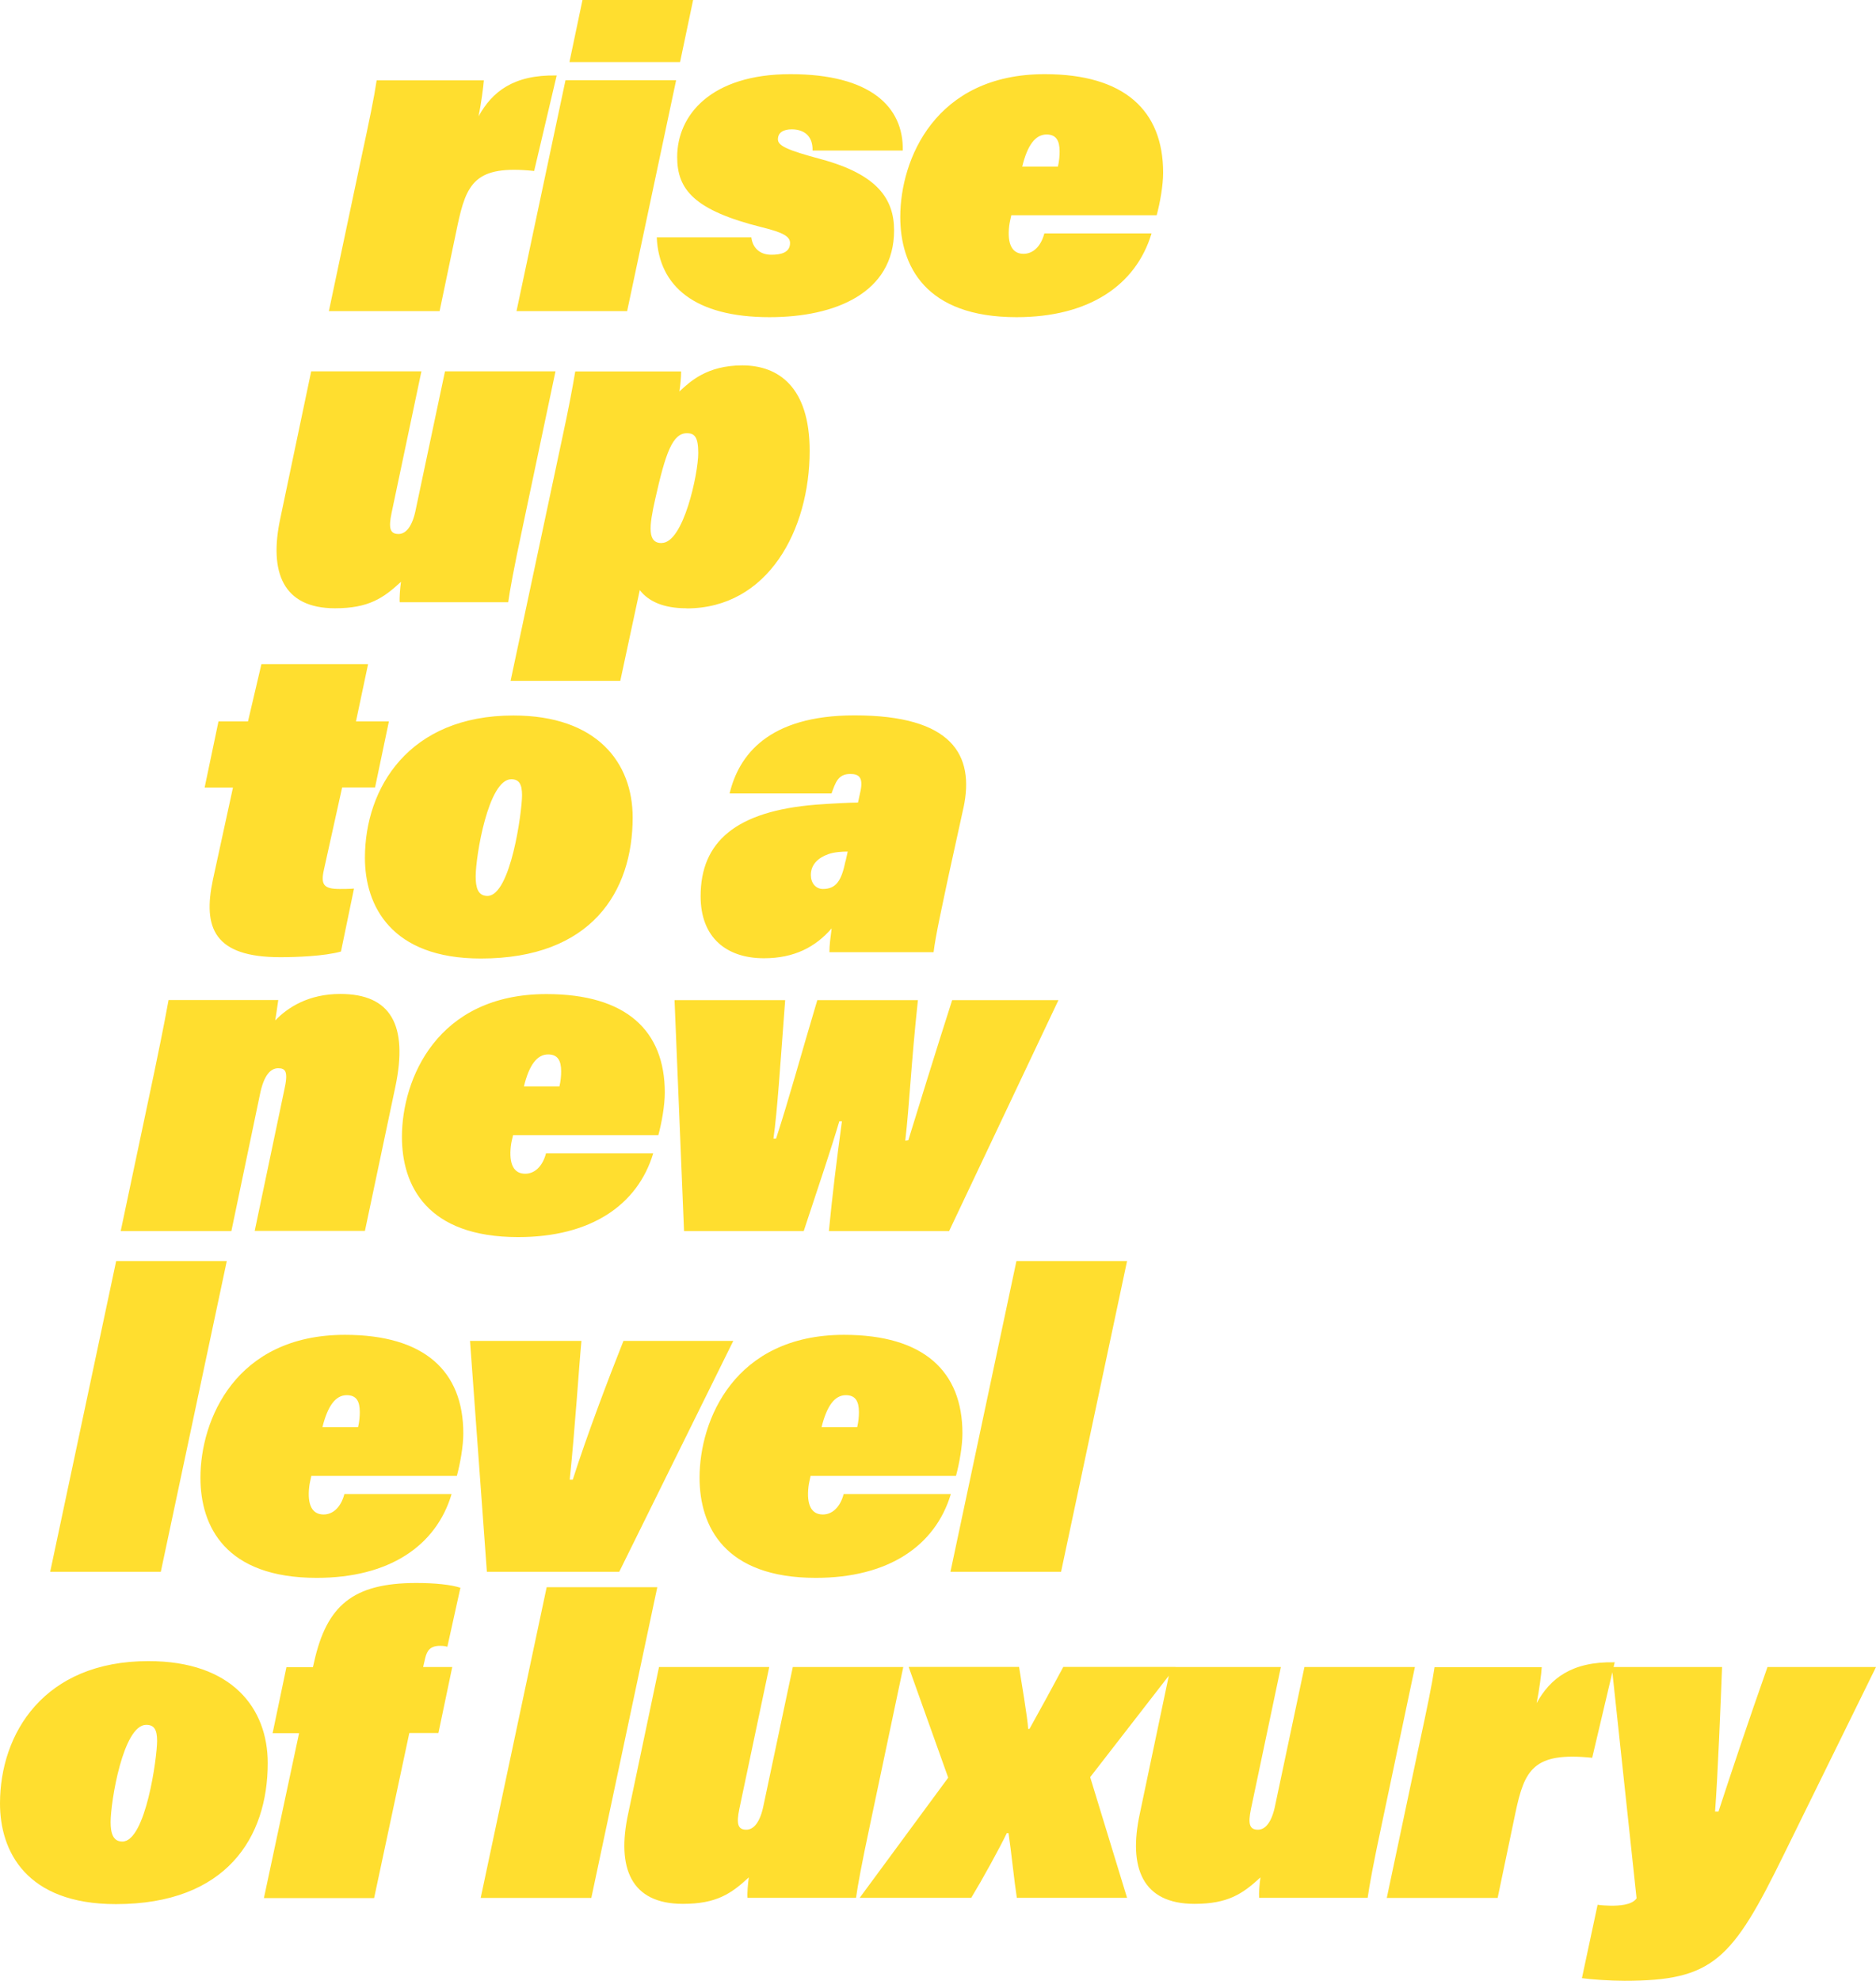 <?xml version="1.0" encoding="UTF-8"?>
<svg xmlns="http://www.w3.org/2000/svg" width="397" height="419" viewBox="0 0 397 419" fill="none">
  <g clip-path="url(#clip0_2394_775)">
    <path d="M341.094 352.655L346.333 401.585C345.33 403.062 342.487 403.145 340.927 403.145C340.286 403.145 338.725 403.062 338.084 402.95L334.768 418.471C336.774 418.749 340.648 419.028 343.769 419.028C362.498 419.028 366.539 414.709 377.547 392.222L397 352.655H374.036C370.078 363.856 366.399 374.863 363.668 383.222H362.944C363.501 375.977 364.142 360.094 364.421 352.655H341.094ZM293.521 401.501H316.931L320.694 383.501C322.617 374.417 324.456 370.571 336.941 371.853L341.707 351.651C332.538 351.456 328.023 355.135 325.181 360.289C325.738 357.531 326.184 354.131 326.267 352.682H303.582C303.024 356.444 302.105 360.847 300.265 369.401L293.465 401.529L293.521 401.501ZM299.457 352.655H276.047L269.888 381.745C269.163 385.507 267.769 387.067 266.209 387.067C264.369 387.067 264.091 385.786 264.732 382.665L271.058 352.655H247.731L241.21 383.668C238.73 395.148 241.767 402.755 252.776 402.755C259.855 402.755 262.976 400.637 266.738 397.154C266.543 398.436 266.376 400.554 266.46 401.473H289.424C289.786 398.91 290.539 394.674 292.462 385.674L299.429 352.627L299.457 352.655ZM192.299 352.655L200.66 376.061L181.932 401.473H205.537C207.934 397.517 211.417 391.191 213.062 387.792H213.424C213.981 391.47 214.622 397.879 215.18 401.473H238.507L230.703 375.949L248.79 352.627H225.018C223.819 354.912 219.611 362.63 217.855 365.751H217.577C217.493 363.55 216.016 355.023 215.654 352.627H192.327L192.299 352.655ZM191.184 352.655H167.774L161.615 381.745C160.89 385.507 159.497 387.067 157.936 387.067C156.097 387.067 155.818 385.786 156.459 382.665L162.785 352.655H139.459L132.937 383.668C130.457 395.148 133.495 402.755 144.503 402.755C151.582 402.755 154.703 400.637 158.466 397.154C158.27 398.436 158.103 400.554 158.187 401.473H181.151C181.514 398.91 182.266 394.674 184.189 385.674L191.156 352.627L191.184 352.655ZM125.134 401.501L139.096 335.769H115.686L101.723 401.501H125.134ZM79.177 401.501L86.618 366.615H92.777L95.704 352.655H89.544L89.99 350.732C90.353 349.255 90.994 348.168 93.112 348.168C93.391 348.168 94.031 348.168 94.672 348.363L97.431 335.88C95.425 335.239 92.192 334.877 88.067 334.877C74.579 334.877 69.144 339.753 66.496 351.484L66.218 352.682H60.616L57.69 366.643H63.291L55.85 401.529H79.177V401.501ZM30.963 364.887C32.607 364.887 33.248 365.89 33.248 368.287C33.248 371.686 30.852 389.575 25.891 389.575C23.884 389.575 23.41 387.736 23.41 385.451C23.41 381.132 26.058 364.887 30.935 364.887M31.409 351.401C9.281 351.401 0 366.726 0 381.522C0 391.609 5.518 402.811 24.525 402.811C47.935 402.811 56.659 388.684 56.659 372.968C56.659 361.404 49.134 351.401 31.409 351.401Z" fill="#FFDE2F"></path>
    <path d="M224.544 332.508L238.507 266.776H215.096L201.134 332.508H224.544ZM173.85 301.941C174.964 297.455 176.609 295.142 179.005 295.142C181.012 295.142 181.764 296.424 181.764 298.709C181.764 299.628 181.681 300.715 181.402 301.913H173.877L173.85 301.941ZM202.304 312.223C203.029 309.548 203.67 305.898 203.67 303.223C203.67 290.099 195.504 282.38 178.615 282.38C155.4 282.38 148.042 300.464 148.042 312.585C148.042 322.867 153.282 333.79 172.651 333.79C187.896 333.79 197.901 327.103 201.217 316.068H178.532C177.807 318.827 176.135 320.387 174.128 320.387C171.731 320.387 170.645 318.381 171.09 314.508C171.174 313.783 171.369 313.031 171.536 312.223H202.304ZM99.466 283.662L103.033 332.508H131.042L155.177 283.662H131.934C128.617 292.021 124.326 303.306 121.204 313.031H120.563C121.678 302.387 122.57 288.51 123.044 283.662H99.438H99.466ZM68.224 301.941C69.339 297.455 70.984 295.142 73.38 295.142C75.415 295.142 76.139 296.424 76.139 298.709C76.139 299.628 76.056 300.715 75.777 301.913H68.252L68.224 301.941ZM96.679 312.223C97.404 309.548 98.045 305.898 98.045 303.223C98.045 290.099 89.879 282.38 72.99 282.38C49.775 282.38 42.417 300.464 42.417 312.585C42.417 322.867 47.657 333.79 67.026 333.79C82.271 333.79 92.276 327.103 95.564 316.068H72.879C72.154 318.827 70.482 320.387 68.475 320.387C66.079 320.387 64.992 318.381 65.438 314.508C65.521 313.783 65.716 313.031 65.883 312.223H96.651H96.679ZM34.029 332.508L47.991 266.776H24.581L10.618 332.508H34.029Z" fill="#FFDE2F"></path>
    <path d="M142.747 211.576L144.754 260.422H170.087C173.208 250.976 175.884 243.063 177.612 237.211H178.169C177.054 245.376 176.135 252.899 175.41 260.422H200.855L223.987 211.576H201.496C198.012 222.415 193.888 235.818 192.215 241.224L191.574 241.307C192.494 233.31 192.773 225.341 194.25 211.576H172.958C169.279 223.892 166.994 232.418 164.235 240.861H163.677C164.513 234.898 165.043 226.26 166.158 211.576H142.747ZM110.865 229.855C111.951 225.369 113.624 223.056 115.993 223.056C117.999 223.056 118.752 224.338 118.752 226.623C118.752 227.542 118.668 228.629 118.389 229.827H110.865V229.855ZM139.319 240.137C140.044 237.462 140.685 233.812 140.685 231.137C140.685 218.012 132.519 210.294 115.63 210.294C92.415 210.294 85.058 228.378 85.058 240.499C85.058 250.781 90.297 261.704 109.666 261.704C124.911 261.704 134.916 255.017 138.232 243.982H115.547C114.822 246.741 113.15 248.301 111.143 248.301C108.747 248.301 107.66 246.295 108.106 242.422C108.189 241.697 108.384 240.945 108.579 240.137H139.347H139.319ZM25.556 260.422H48.967L55.014 231.499C55.85 227.375 57.3 225.982 58.86 225.982C60.421 225.982 61.062 226.623 60.142 230.663L53.9 260.395H77.226L83.664 229.911C86.423 216.786 82.661 210.266 72.015 210.266C65.298 210.266 60.895 213.108 58.247 215.867C58.442 214.669 58.693 212.913 58.888 211.548H35.673C35.227 213.944 34.753 216.703 32.635 226.873L25.556 260.367V260.422Z" fill="#FFDE2F"></path>
    <path d="M178.922 182.179C178.086 186.219 176.999 188.058 174.156 188.058C172.595 188.058 171.592 186.776 171.592 185.104C171.592 182.819 173.236 181.426 175.271 180.702C176.553 180.228 178.309 180.145 179.395 180.145L178.95 182.151L178.922 182.179ZM203.893 170.893C206.29 159.692 201.496 151.333 180.845 151.333C162.479 151.333 156.32 159.859 154.397 167.856H175.968C176.804 165.571 177.333 163.732 179.925 163.732C181.681 163.732 182.684 164.373 182.127 167.215L181.569 169.779C179.925 169.779 175.968 169.974 172.679 170.225C155.679 171.59 148.265 178.11 148.265 189.591C148.265 198.396 153.783 202.715 161.671 202.715C168.108 202.715 172.595 200.318 175.995 196.39C175.717 198.591 175.522 199.873 175.522 201.433H197.566C198.012 197.755 199.406 191.597 200.688 185.467L203.893 170.866V170.893ZM108.189 164.847C109.833 164.847 110.474 165.85 110.474 168.246C110.474 171.646 108.078 189.535 103.145 189.535C101.11 189.535 100.664 187.696 100.664 185.411C100.664 181.092 103.34 164.847 108.189 164.847ZM108.635 151.36C86.507 151.36 77.226 166.686 77.226 181.482C77.226 191.569 82.744 202.771 101.751 202.771C125.162 202.771 133.885 188.643 133.885 172.928C133.885 161.364 126.36 151.36 108.635 151.36ZM43.337 166.602H49.301L45.065 186.052C42.863 196.334 45.344 202.492 59.306 202.492C62.511 202.492 68.587 202.297 72.154 201.294L74.913 187.974C73.91 188.058 72.628 188.058 71.875 188.058C68.475 188.058 67.834 187.139 68.559 183.934L72.405 166.574H79.372L82.298 152.614H75.331L77.895 140.493H55.321L52.478 152.614H46.235L43.309 166.574L43.337 166.602Z" fill="#FFDE2F"></path>
    <path d="M140.016 114.886C136.978 114.886 137.341 111.403 138.65 105.607C140.852 95.771 142.329 91.647 145.367 91.647C147.011 91.647 147.764 92.483 147.764 95.854C147.764 100.173 144.642 114.858 140.044 114.858M145.283 128.707C162.535 128.707 171.341 112.099 171.341 95.38C171.341 81.783 164.653 77.296 157.1 77.296C149.547 77.296 145.98 80.779 143.778 82.814C143.973 81.448 144.141 79.888 144.141 78.578H121.734C121.176 81.894 120.368 86.297 118.975 92.706L108.05 144.032H131.265L135.39 124.833C137.229 127.23 140.434 128.679 145.228 128.679M117.581 78.55H94.171L88.012 107.641C87.287 111.403 85.894 112.963 84.333 112.963C82.493 112.963 82.215 111.681 82.856 108.56L89.182 78.55H65.856L59.334 109.591C56.854 121.072 59.891 128.679 70.9 128.679C77.979 128.679 81.1 126.561 84.862 123.078C84.667 124.36 84.5 126.477 84.584 127.397H107.548C107.91 124.833 108.663 120.598 110.586 111.598L117.553 78.55H117.581Z" fill="#FFDE2F"></path>
    <path d="M216.323 35.249C217.409 30.762 219.082 28.45 221.478 28.45C223.485 28.45 224.237 29.732 224.237 32.044C224.237 32.964 224.154 34.05 223.875 35.249H216.35H216.323ZM244.777 45.531C245.502 42.856 246.143 39.206 246.143 36.531C246.143 23.406 237.977 15.688 221.088 15.688C197.873 15.688 190.515 33.772 190.515 45.893C190.515 56.175 195.755 67.098 215.124 67.098C230.369 67.098 240.374 60.41 243.69 49.376H221.005C220.28 52.135 218.608 53.695 216.601 53.695C214.204 53.695 213.118 51.661 213.563 47.816C213.647 47.091 213.842 46.339 214.009 45.531H244.777ZM138.985 50.212C139.431 60.578 147.067 67.098 162.841 67.098C176.804 67.098 189.206 61.943 189.206 48.735C189.206 42.048 185.61 36.893 173.794 33.688C166.631 31.766 164.625 30.846 164.625 29.481C164.625 28.004 165.823 27.363 167.551 27.363C170.115 27.363 172.038 28.728 171.954 31.849H191.045C191.24 22.57 184.161 15.688 167.272 15.688C150.383 15.688 143.305 24.409 143.305 33.215C143.305 40.097 146.872 44.5 161.308 48.094C165.712 49.181 167.189 50.017 167.189 51.41C167.189 53.444 165.266 53.89 163.231 53.89C160.751 53.89 159.274 52.413 158.995 50.212H138.985ZM120.507 13.124H143.918L146.677 0H123.266L120.507 13.124ZM109.304 65.816H132.714L143.082 16.97H119.671L109.304 65.816ZM69.618 65.816H93.028L96.79 47.816C98.713 38.732 100.553 34.859 113.038 36.168L117.804 15.966C108.635 15.771 104.12 19.45 101.278 24.604C101.835 21.846 102.281 18.446 102.392 16.997H79.707C79.149 20.759 78.23 25.162 76.39 33.716L69.59 65.844L69.618 65.816Z" fill="#FFDE2F"></path>
  </g>
  <defs>
    <clipPath id="clip0_2394_775">
      <rect width="397" height="419" fill="white"></rect>
    </clipPath>
  </defs>
</svg>
